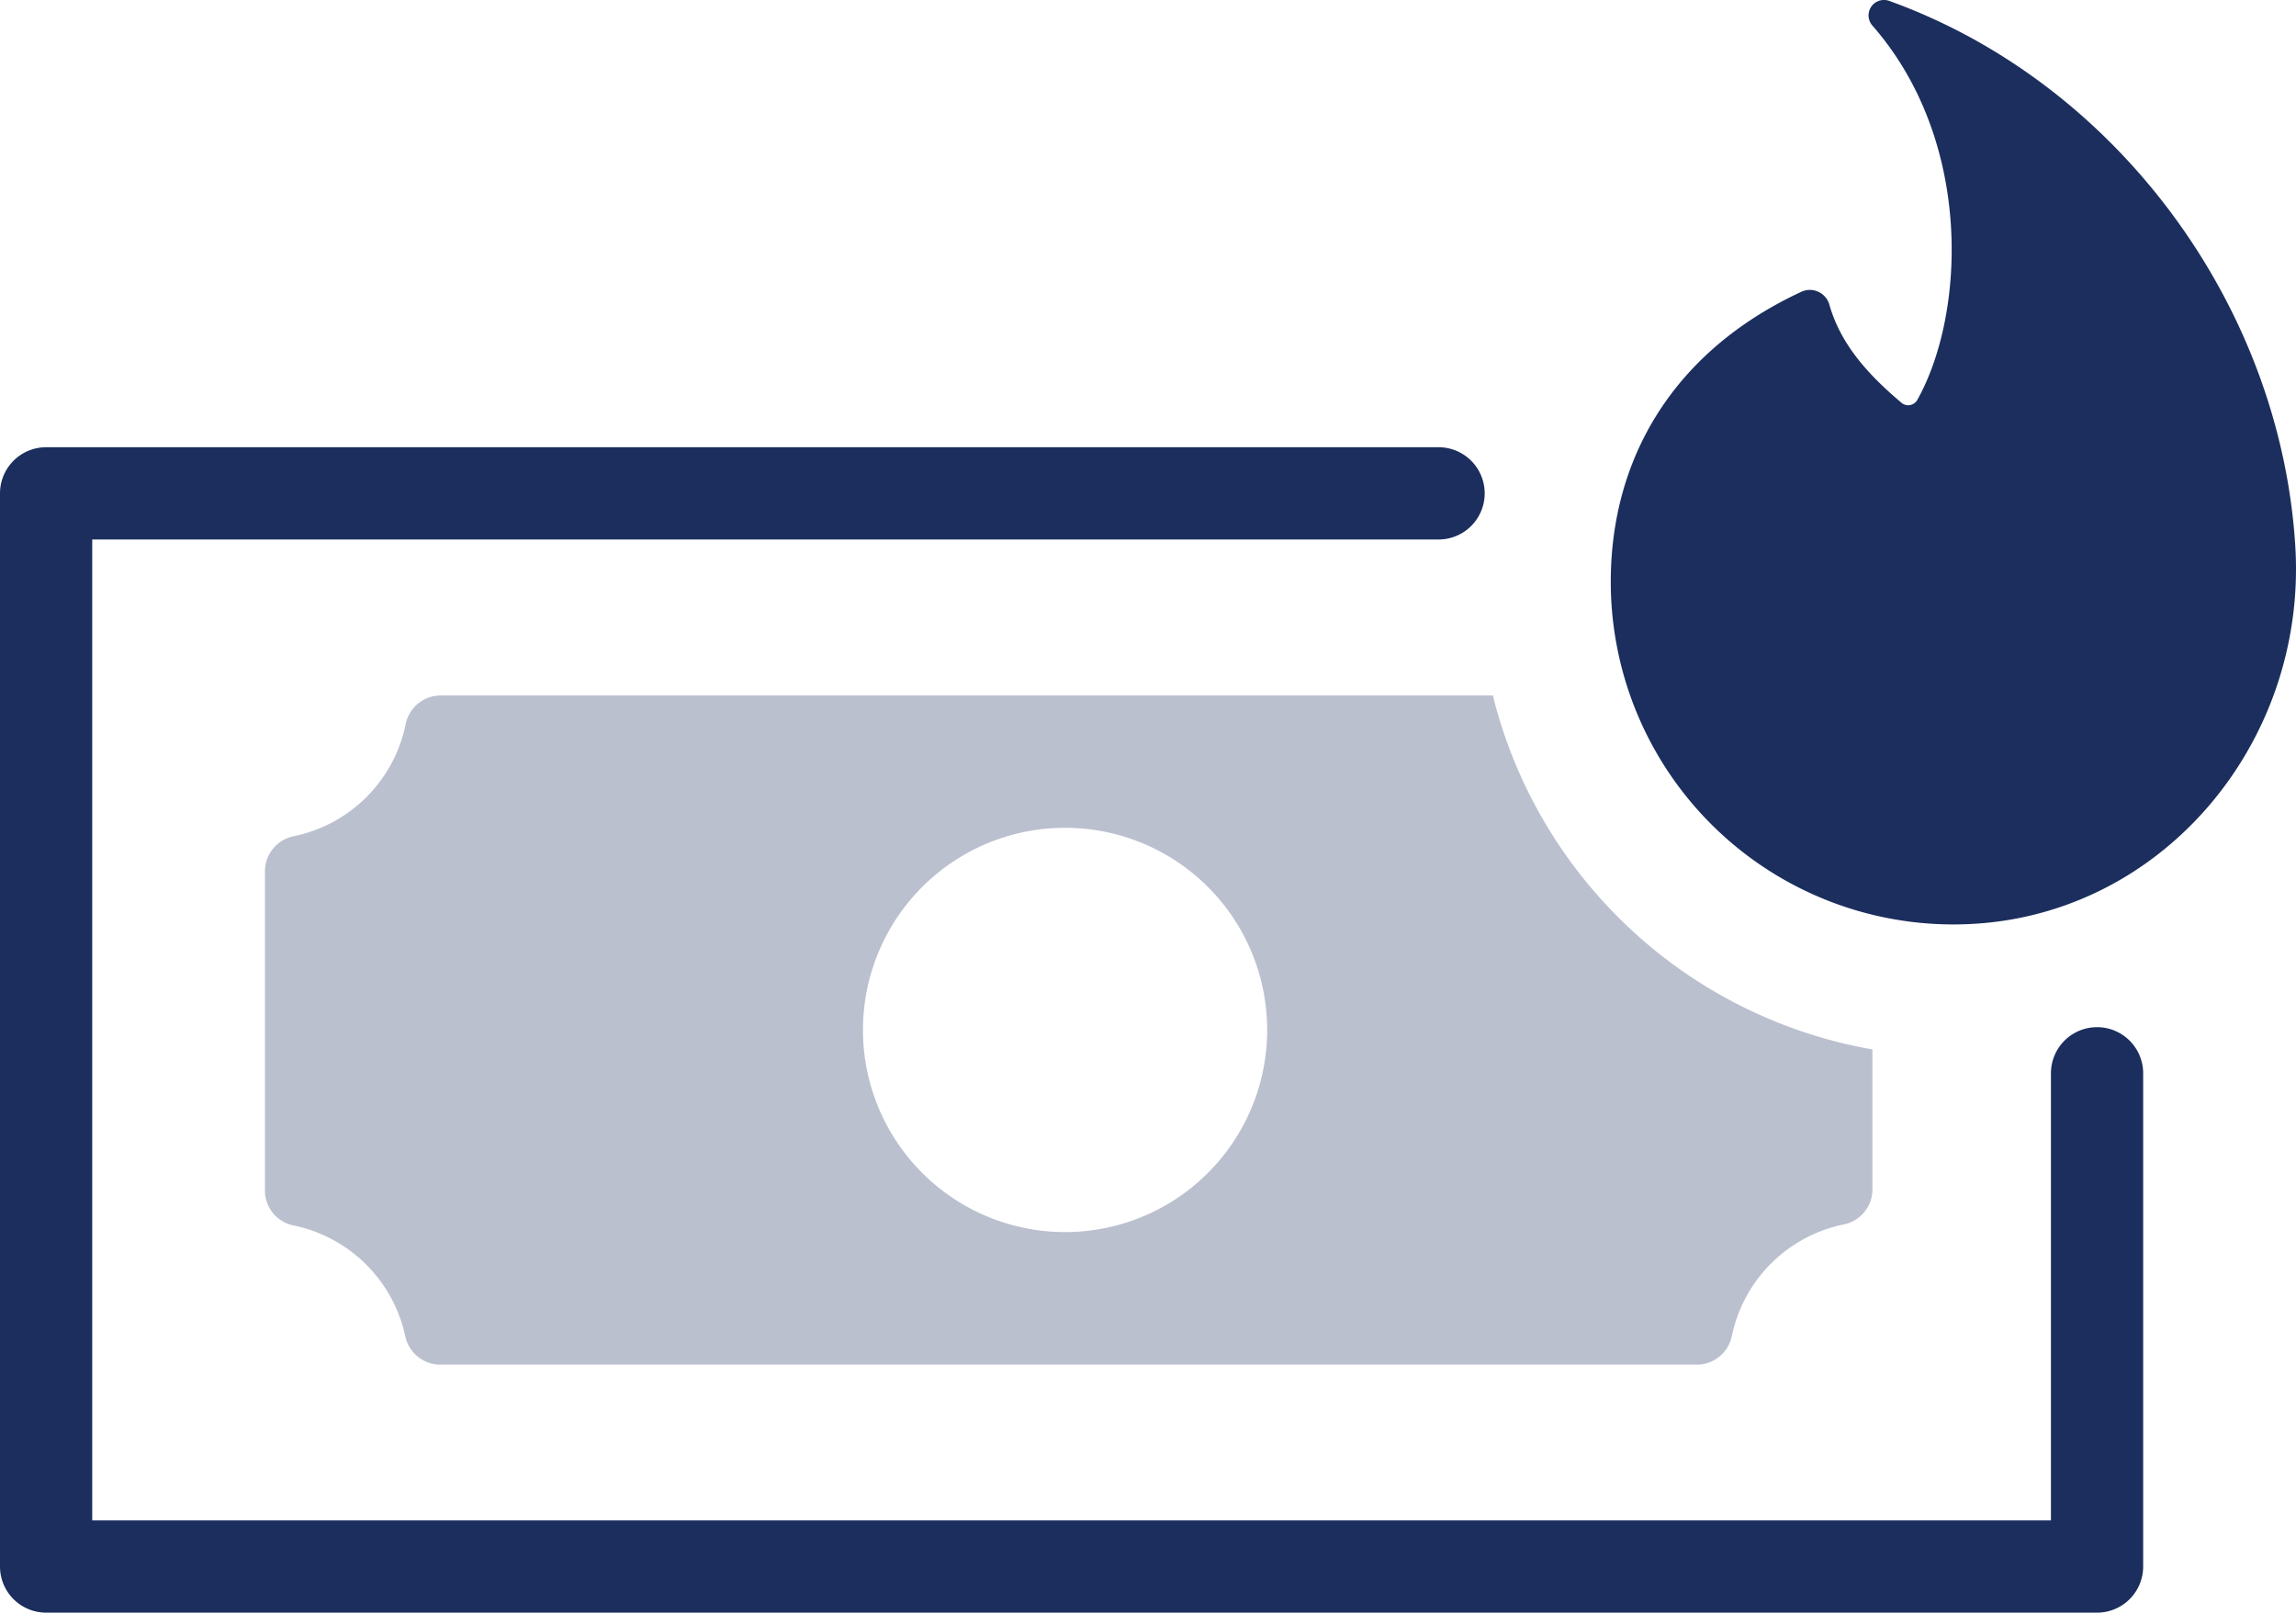 <?xml version="1.0" encoding="UTF-8"?>
<svg xmlns="http://www.w3.org/2000/svg" viewBox="0 0 174.27 122.38">
  <defs>
    <style>.cls-1,.cls-2{fill:#1b2e5d;}.cls-2{opacity:0.3;}</style>
  </defs>
  <g id="Layer_2" data-name="Layer 2">
    <g id="Layer_1-2" data-name="Layer 1">
      <path class="cls-1" d="M142.1,1.92c7.68,8.75,7.09,21.88,3.43,28.42a.79.79,0,0,1-1.2.23c-2.45-2.07-4.59-4.36-5.47-7.42a1.54,1.54,0,0,0-2.15-1c-9.65,4.49-14.45,12.58-14.45,22a26,26,0,0,0,26.43,26c15.08-.23,26.43-13.58,25.53-28.64C173.12,23.23,160.7,6.3,143.4.07A1.17,1.17,0,0,0,142.1,1.92Z"></path>
      <path class="cls-1" d="M159.17,122.38H3.5a3.5,3.5,0,0,1-3.5-3.5V37.44a3.5,3.5,0,0,1,3.5-3.5H109.19a3.5,3.5,0,0,1,0,7H7v74.44H155.67V81.45a3.5,3.5,0,0,1,7,0v37.43A3.5,3.5,0,0,1,159.17,122.38Z"></path>
      <path class="cls-2" d="M113.31,52.78H33.43A2.71,2.71,0,0,0,30.78,55a10.9,10.9,0,0,1-8.49,8.46,2.72,2.72,0,0,0-2.18,2.66V90.33A2.7,2.7,0,0,0,22.29,93a10.93,10.93,0,0,1,8.47,8.4,2.72,2.72,0,0,0,2.65,2.16h95.38a2.72,2.72,0,0,0,2.66-2.17,10.91,10.91,0,0,1,8.49-8.47,2.71,2.71,0,0,0,2.18-2.66V79.64A36.11,36.11,0,0,1,113.31,52.78ZM80.84,93.5A15.34,15.34,0,1,1,96.18,78.16,15.34,15.34,0,0,1,80.84,93.5Z"></path>
    </g>
  </g>
</svg>
